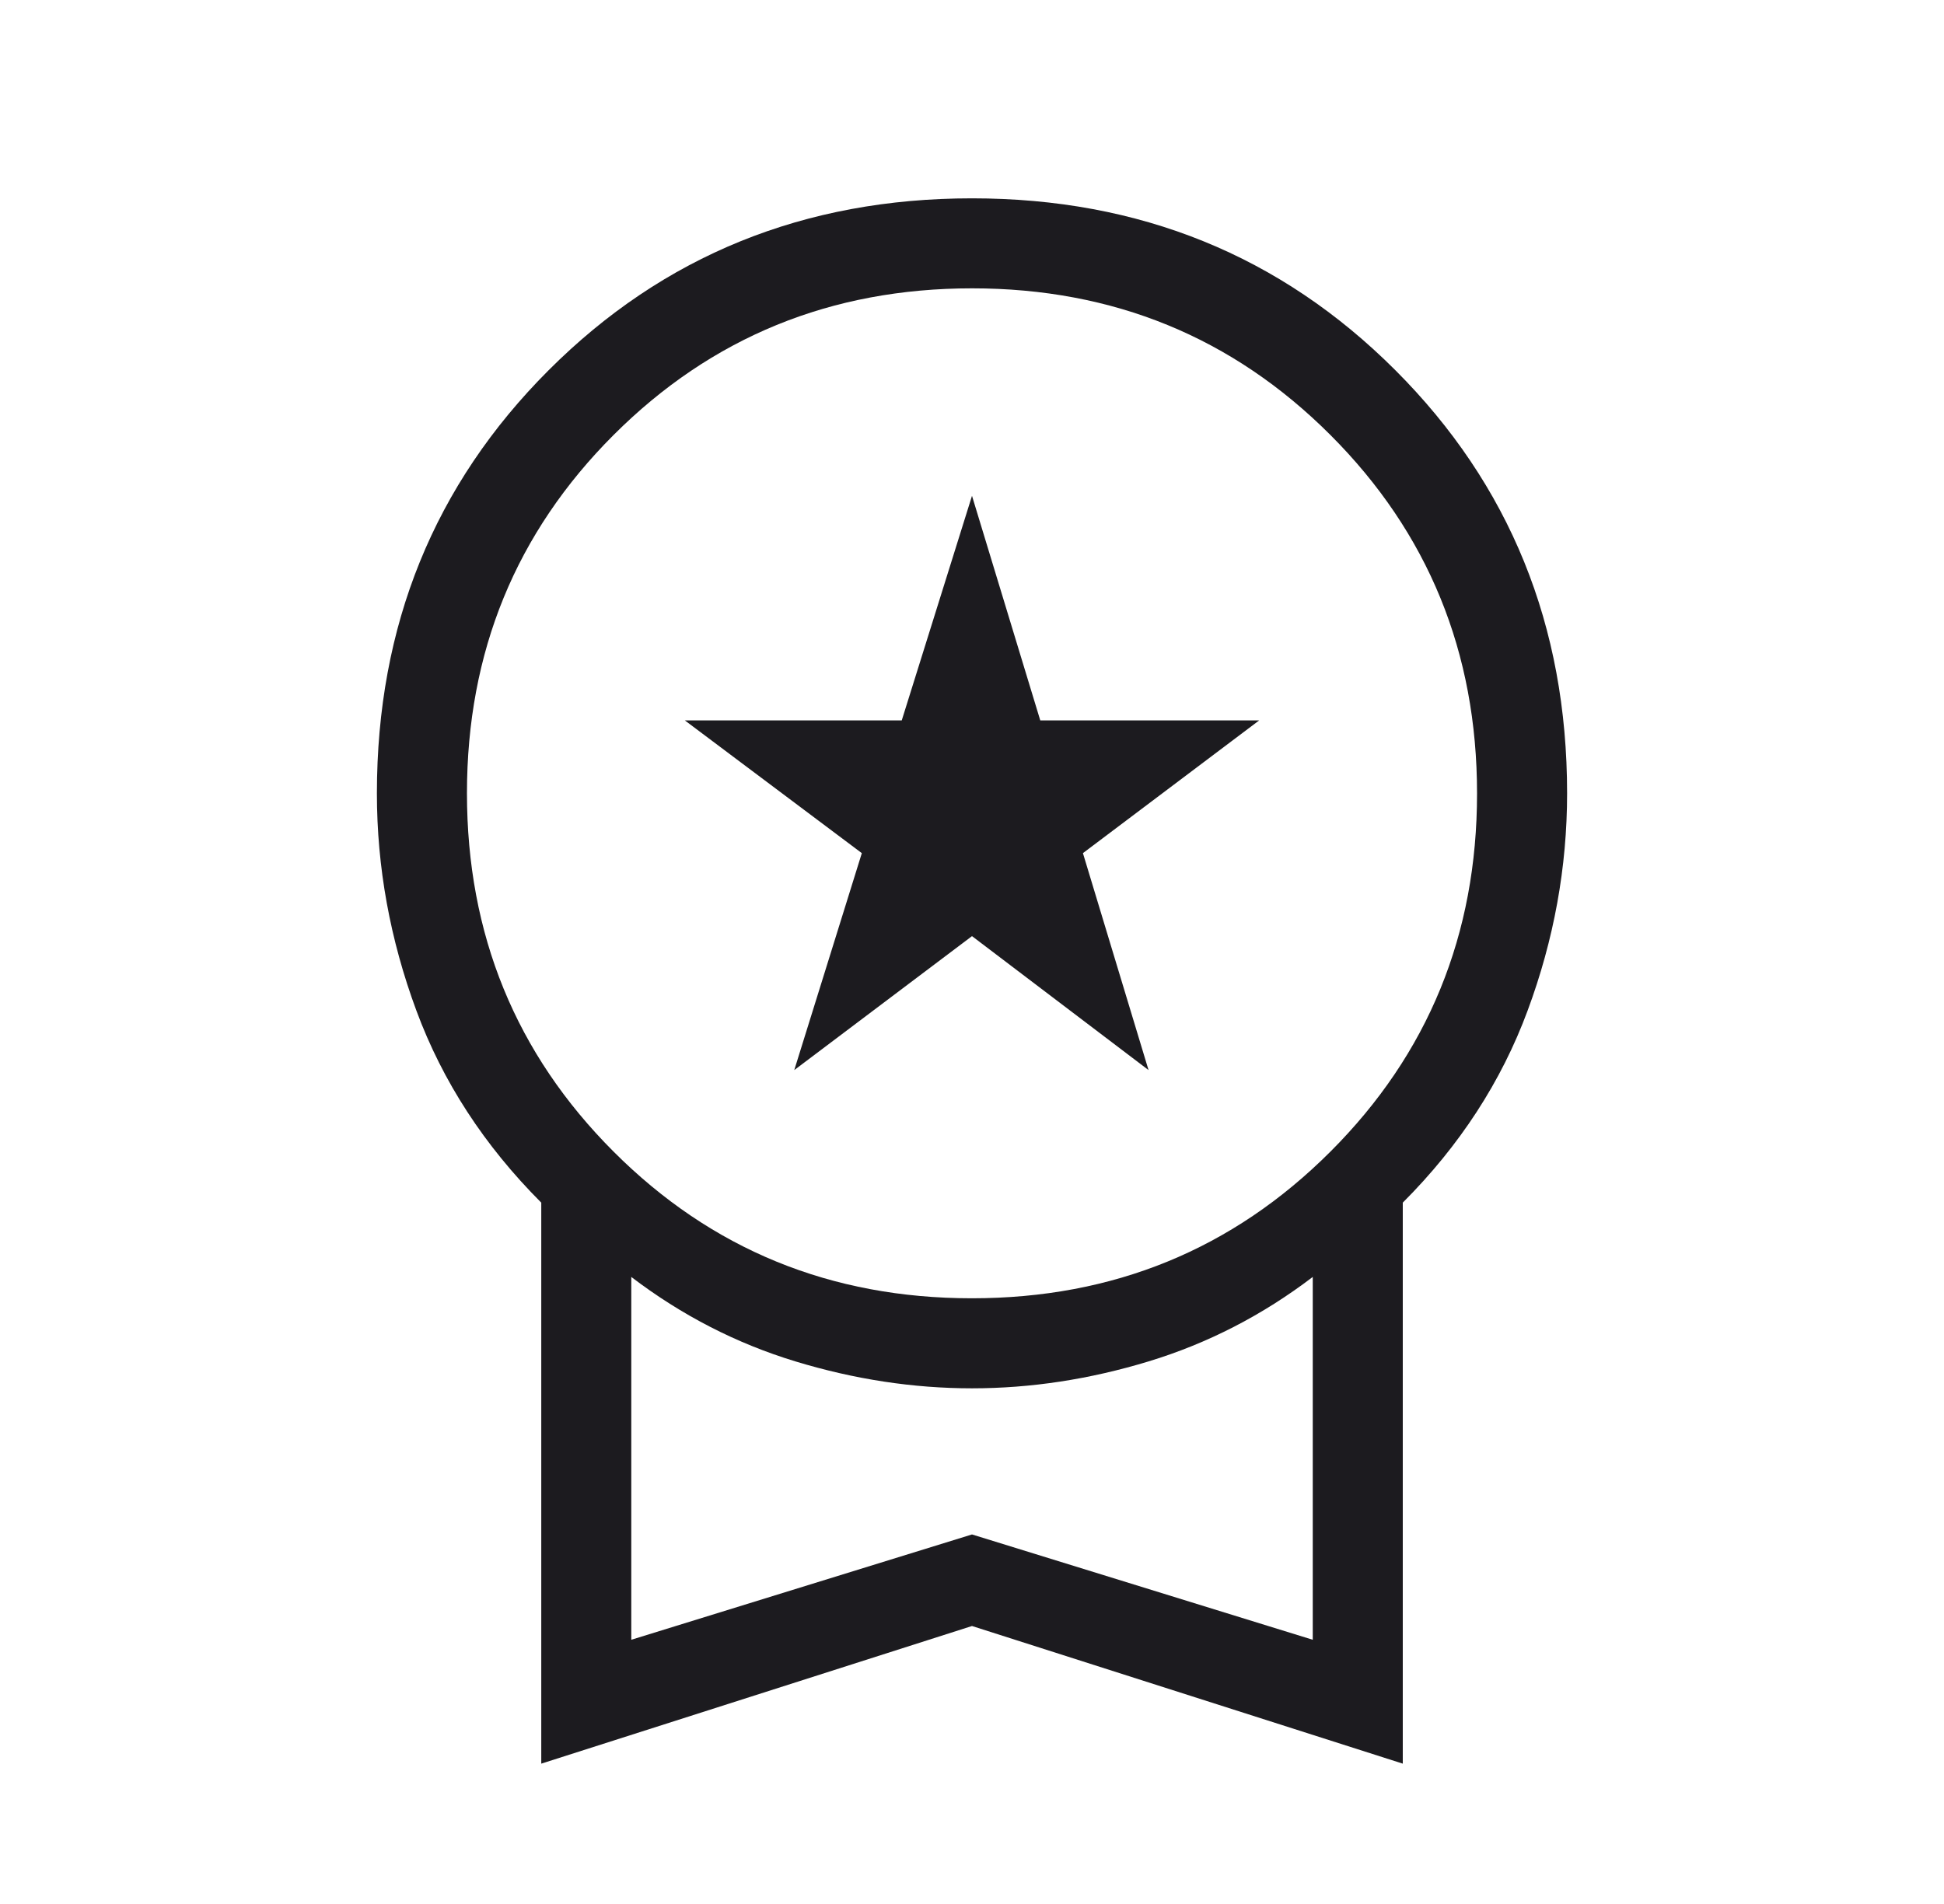 <svg xmlns="http://www.w3.org/2000/svg" fill="none" viewBox="0 0 49 48" height="48" width="49">
<mask height="48" width="49" y="0" x="0" maskUnits="userSpaceOnUse" style="mask-type:alpha" id="mask0_1072_637">
<rect fill="#D9D9D9" height="48" width="48" x="0.5"></rect>
</mask>
<g mask="url(#mask0_1072_637)">
<path fill="#1C1B1F" d="M20.02 26.977L21.723 21.508L17.262 18.162H22.729L24.5 12.5L26.221 18.162H31.738L27.296 21.508L28.95 26.977L24.5 23.6L20.02 26.977ZM13.643 44.462V30.319C12.207 28.881 11.157 27.267 10.495 25.477C9.832 23.687 9.5 21.862 9.5 20C9.5 15.774 10.944 12.218 13.831 9.331C16.718 6.444 20.274 5 24.5 5C28.726 5 32.282 6.444 35.169 9.331C38.056 12.218 39.5 15.774 39.5 20C39.5 21.862 39.169 23.687 38.505 25.477C37.843 27.267 36.794 28.881 35.358 30.319V44.462L24.5 40.992L13.643 44.462ZM24.497 32.73C28.055 32.73 31.067 31.499 33.532 29.035C35.998 26.571 37.23 23.56 37.23 20.003C37.23 16.445 35.999 13.433 33.535 10.967C31.071 8.502 28.06 7.269 24.503 7.269C20.945 7.269 17.933 8.501 15.467 10.965C13.002 13.429 11.77 16.44 11.77 19.997C11.77 23.555 13.001 26.567 15.465 29.032C17.929 31.498 20.94 32.73 24.497 32.73ZM15.912 41.339L24.5 38.684L33.089 41.339V32.192C31.819 33.159 30.44 33.868 28.952 34.321C27.463 34.774 25.979 35 24.5 35C23.021 35 21.537 34.774 20.048 34.321C18.56 33.868 17.181 33.159 15.912 32.192V41.339Z"></path>
</g>
</svg>
